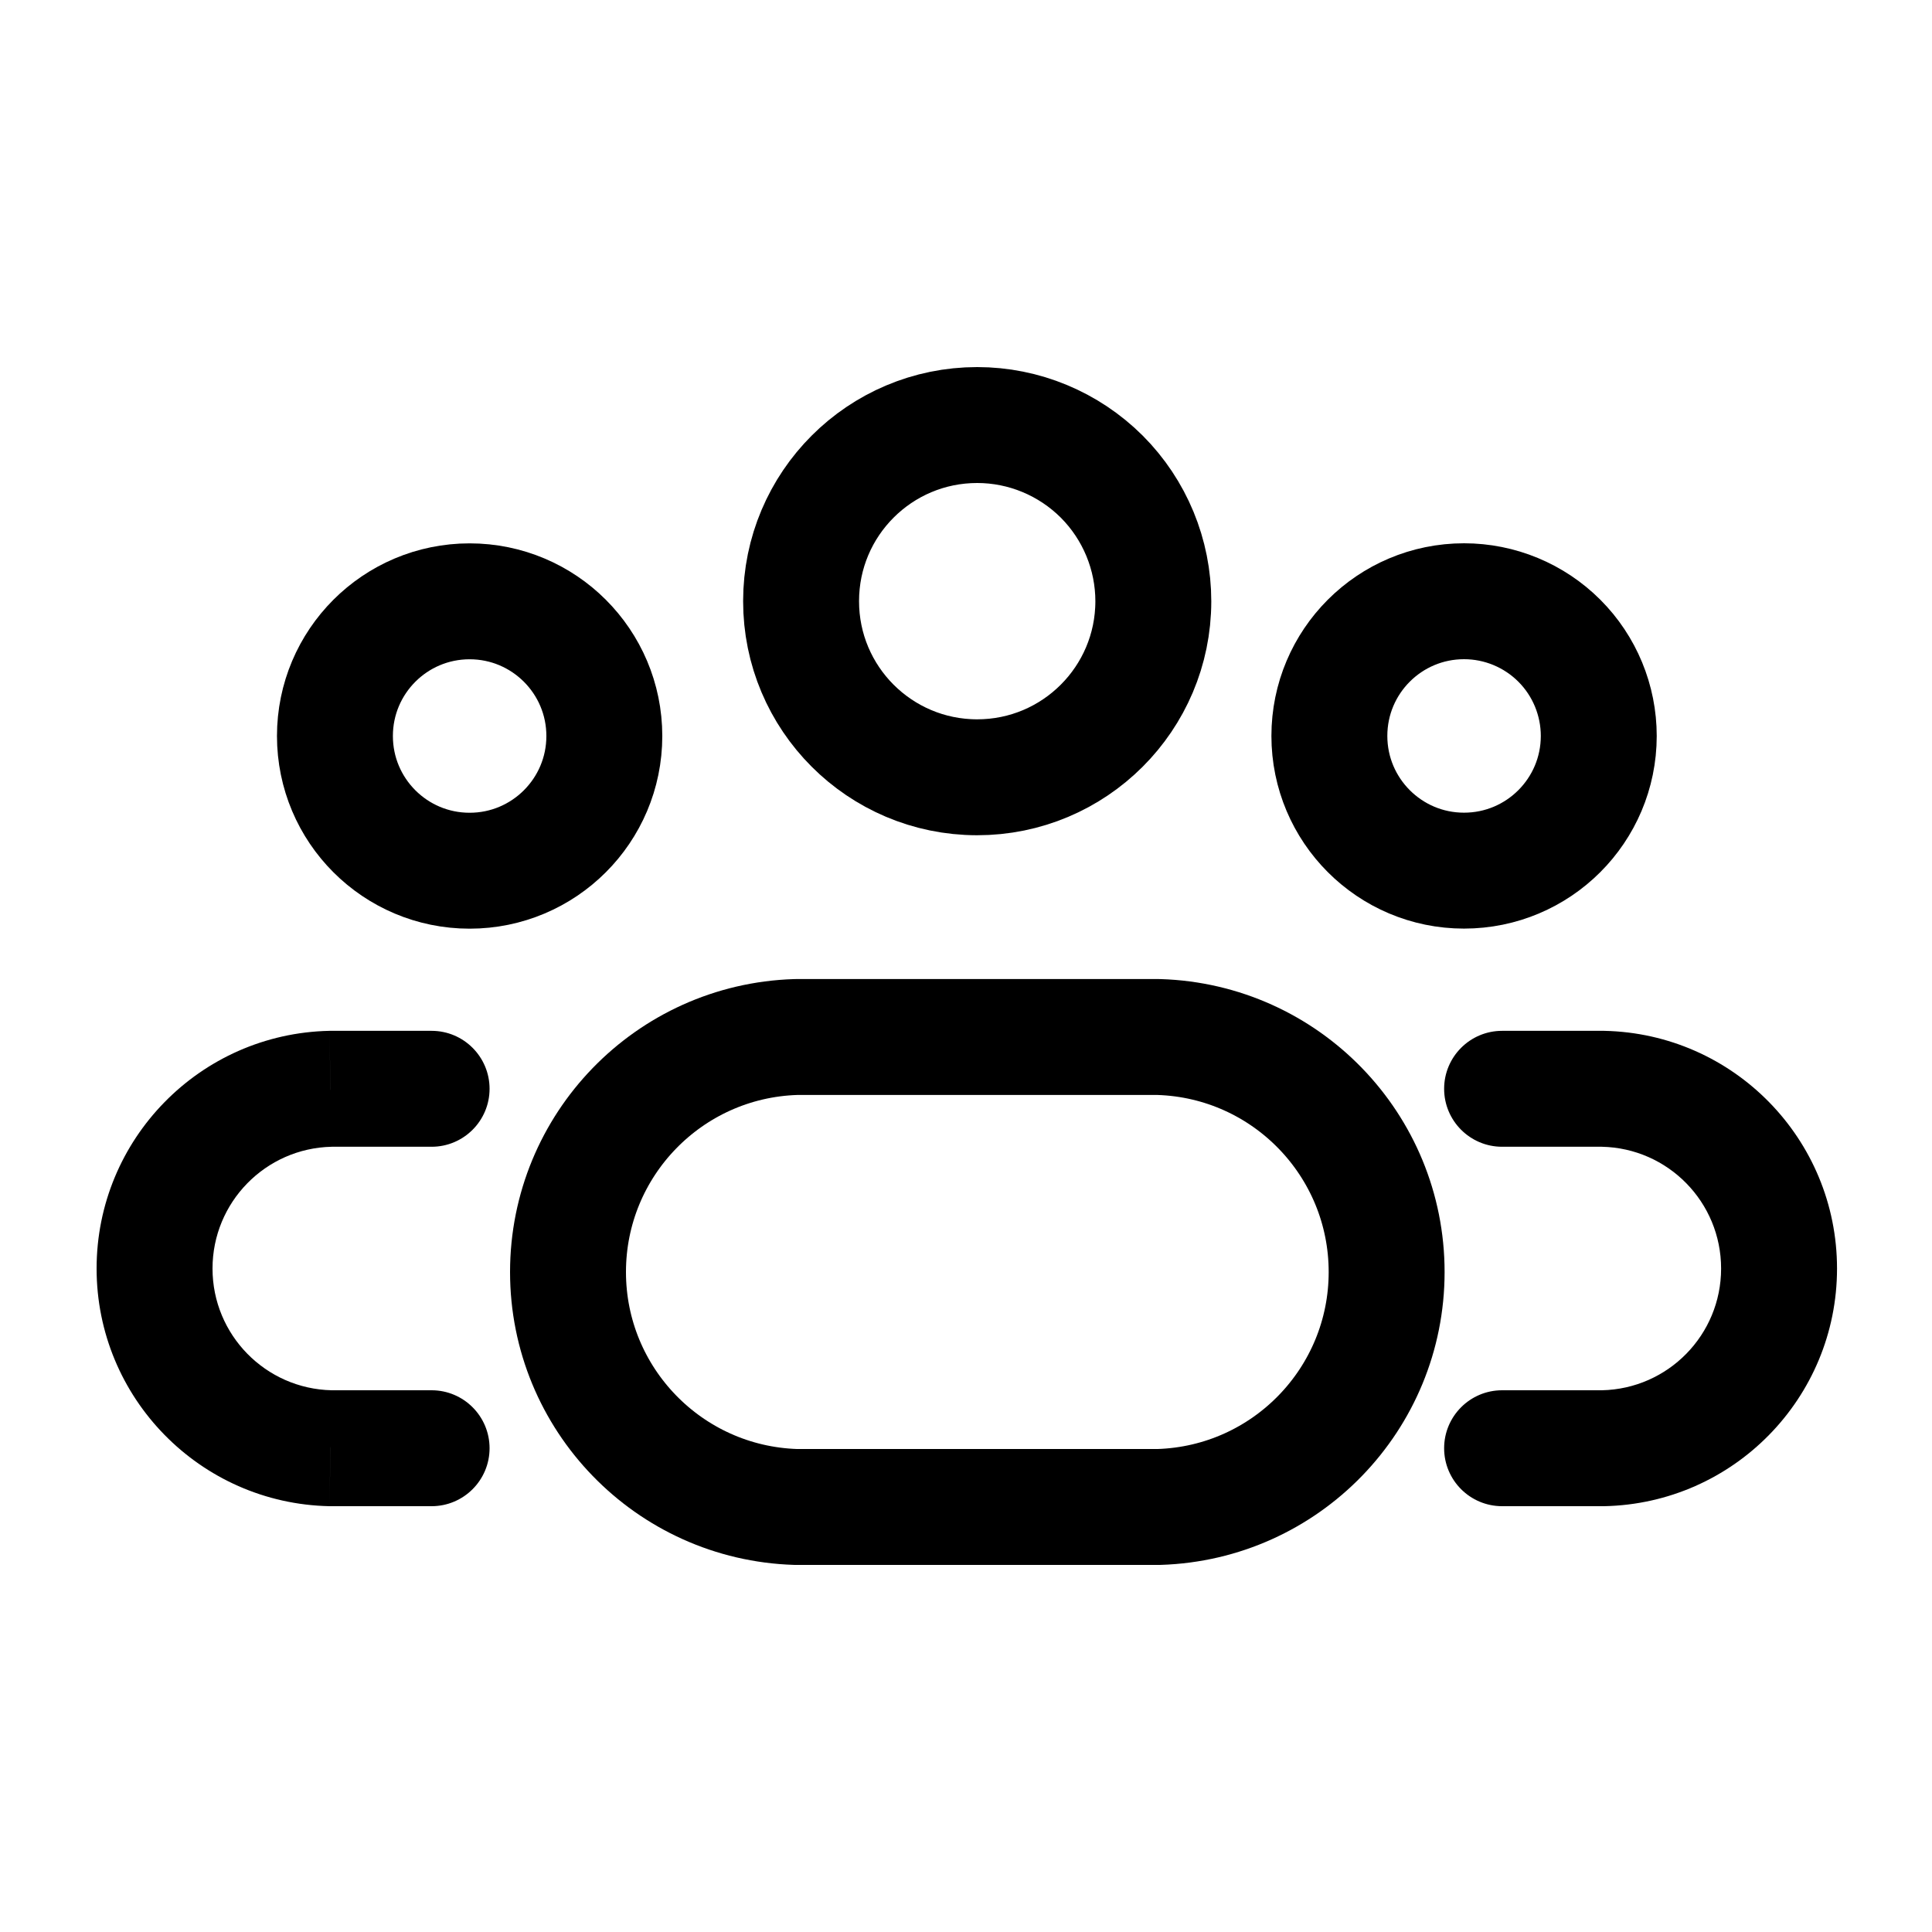 <svg width="800px" height="800px" viewBox="0 -0.5 25 25" fill="none" xmlns="http://www.w3.org/2000/svg">
<path fill-rule="evenodd" clip-rule="evenodd" d="M14.924 7.281C14.923 8.539 13.902 9.559 12.643 9.558C11.385 9.557 10.365 8.537 10.366 7.278C10.366 6.02 11.386 5 12.645 5C13.249 5 13.829 5.241 14.257 5.668C14.684 6.096 14.924 6.676 14.924 7.281Z" stroke="#000000" stroke-width="1.5" stroke-linecap="round" stroke-linejoin="round"></path>
<path fill-rule="evenodd" clip-rule="evenodd" d="M14.997 12.919H10.297C8.655 12.971 7.35 14.317 7.35 15.96C7.35 17.602 8.655 18.948 10.297 19H14.997C16.639 18.948 17.943 17.602 17.943 15.96C17.943 14.317 16.639 12.971 14.997 12.919V12.919Z" stroke="#000000" stroke-width="1.5" stroke-linecap="round" stroke-linejoin="round"></path>
<path fill-rule="evenodd" clip-rule="evenodd" d="M20.688 9.024C20.687 9.987 19.907 10.766 18.944 10.766C17.982 10.766 17.202 9.985 17.202 9.023C17.202 8.06 17.982 7.28 18.945 7.28C19.407 7.28 19.851 7.464 20.178 7.791C20.505 8.118 20.688 8.562 20.688 9.024V9.024Z" stroke="#000000" stroke-width="1.5" stroke-linecap="round" stroke-linejoin="round"></path>
<path fill-rule="evenodd" clip-rule="evenodd" d="M4.334 9.024C4.334 9.987 5.114 10.767 6.077 10.767C7.039 10.767 7.82 9.987 7.82 9.024C7.82 8.061 7.039 7.281 6.077 7.281C5.114 7.281 4.334 8.061 4.334 9.024V9.024Z" stroke="#000000" stroke-width="1.5" stroke-linecap="round" stroke-linejoin="round"></path>
<path d="M19.437 12.839C19.023 12.839 18.687 13.175 18.687 13.589C18.687 14.003 19.023 14.339 19.437 14.339V12.839ZM20.744 13.589L20.759 12.839C20.754 12.839 20.749 12.839 20.744 12.839V13.589ZM20.744 18.24V18.99C20.749 18.99 20.754 18.99 20.759 18.99L20.744 18.24ZM19.437 17.49C19.023 17.49 18.687 17.826 18.687 18.24C18.687 18.654 19.023 18.99 19.437 18.99V17.49ZM5.585 14.339C5.999 14.339 6.335 14.003 6.335 13.589C6.335 13.175 5.999 12.839 5.585 12.839V14.339ZM4.278 13.589V12.839C4.273 12.839 4.267 12.839 4.262 12.839L4.278 13.589ZM4.278 18.24L4.262 18.99C4.267 18.99 4.273 18.99 4.278 18.99V18.24ZM5.585 18.99C5.999 18.99 6.335 18.654 6.335 18.24C6.335 17.826 5.999 17.49 5.585 17.49V18.99ZM19.437 14.339H20.744V12.839H19.437V14.339ZM20.728 14.339C21.586 14.357 22.271 15.057 22.271 15.915H23.771C23.771 14.241 22.433 12.874 20.759 12.839L20.728 14.339ZM22.271 15.915C22.271 16.772 21.586 17.472 20.728 17.49L20.759 18.99C22.433 18.955 23.771 17.588 23.771 15.915H22.271ZM20.744 17.49H19.437V18.99H20.744V17.49ZM5.585 12.839H4.278V14.339H5.585V12.839ZM4.262 12.839C2.589 12.874 1.25 14.241 1.25 15.915H2.75C2.75 15.057 3.436 14.357 4.293 14.339L4.262 12.839ZM1.25 15.915C1.25 17.588 2.589 18.955 4.262 18.99L4.293 17.49C3.436 17.472 2.75 16.772 2.75 15.915H1.25ZM4.278 18.99H5.585V17.49H4.278V18.99Z" fill="#000000"></path>
</svg>